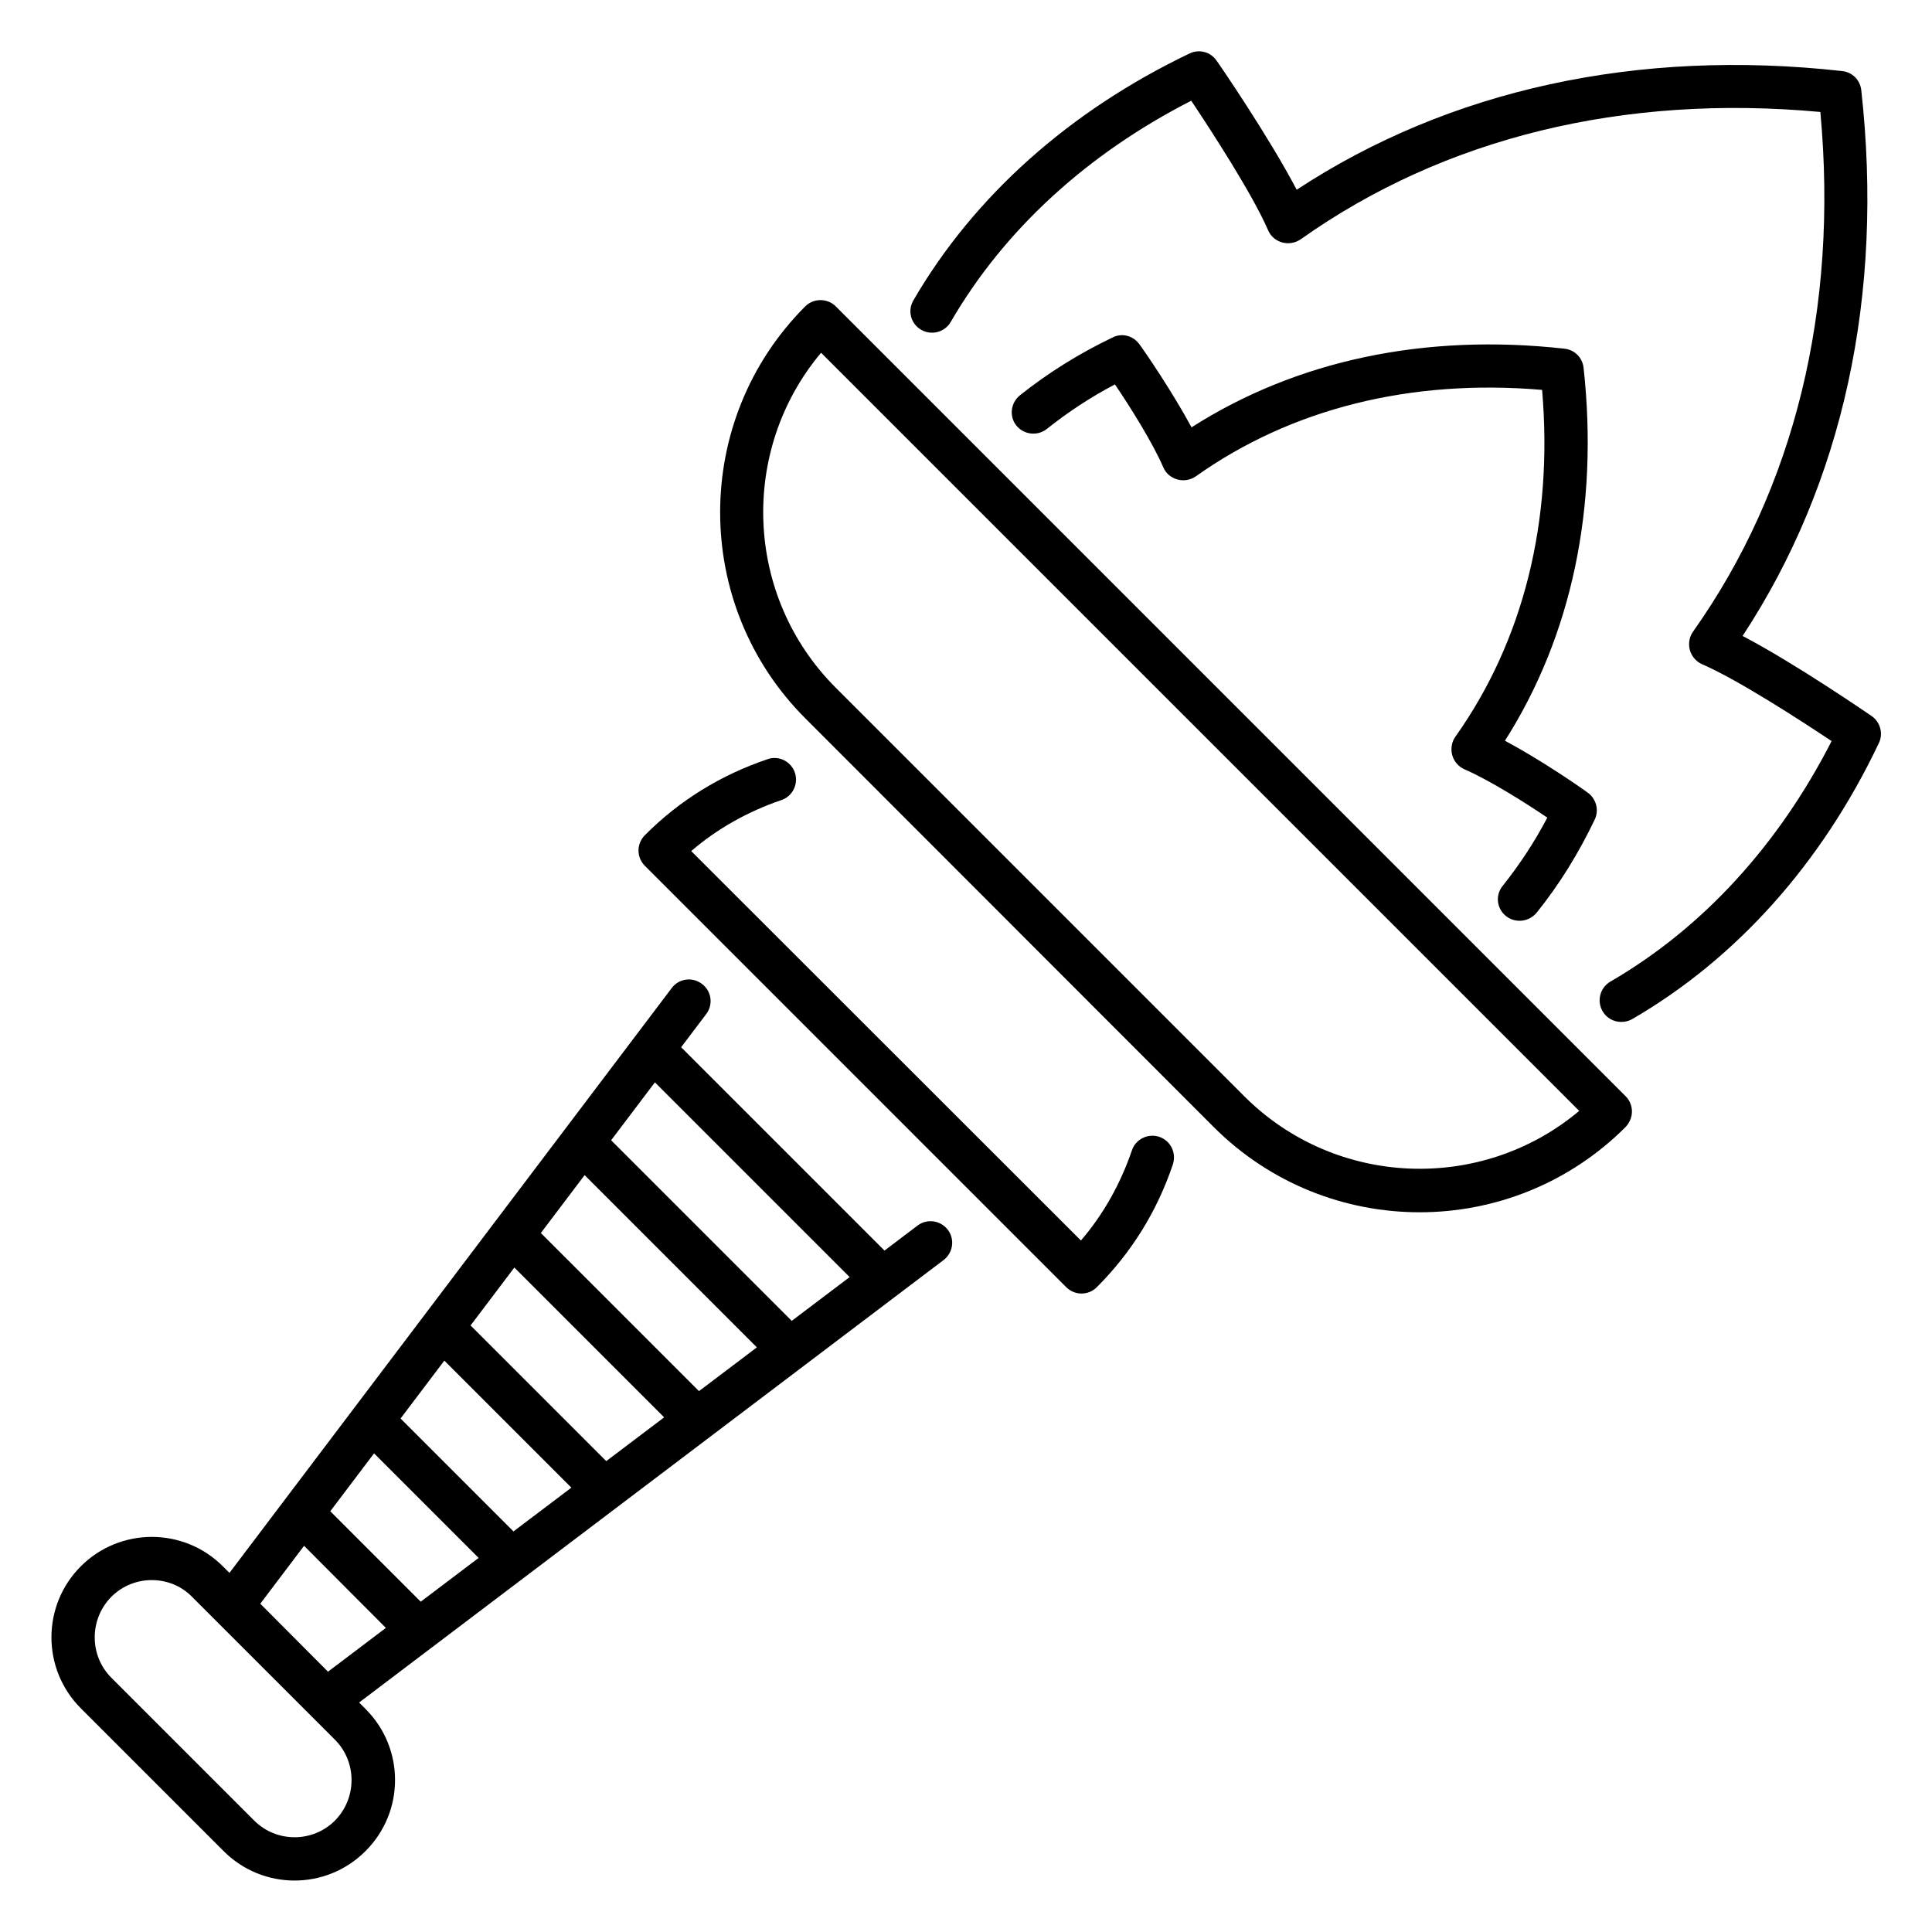 <?xml version="1.0" encoding="UTF-8"?>
<!-- Uploaded to: ICON Repo, www.svgrepo.com, Generator: ICON Repo Mixer Tools -->
<svg fill="#000000" width="800px" height="800px" version="1.1" viewBox="144 144 512 512" xmlns="http://www.w3.org/2000/svg">
 <g>
  <path d="m576.48 438.55c0-1.527-0.609-2.977-1.68-4.047l-209.31-209.31c-2.215-2.215-5.879-2.215-8.09 0-30.074 30.074-30.074 79.082 0 109.16l108.24 108.32c15.039 15.039 34.809 22.594 54.578 22.594 19.77 0 39.543-7.559 54.578-22.594 1.074-1.145 1.684-2.594 1.684-4.121zm-102.75-4.047-108.24-108.24c-24.273-24.273-25.57-62.977-3.894-88.777l200.91 200.91c-25.801 21.68-64.504 20.383-88.777-3.894z"/>
  <path d="m240.92 596.94-1.754-1.754 154.88-117.25c2.519-1.91 3.055-5.496 1.145-8.016s-5.496-3.055-8.016-1.145l-8.777 6.641-53.891-53.891 6.641-8.777c1.91-2.519 1.449-6.106-1.145-8.016-2.519-1.91-6.106-1.449-8.016 1.145l-117.18 154.96-1.754-1.754c-10.383-10.383-27.25-10.383-37.633 0-10.383 10.383-10.383 27.25 0 37.633l37.863 37.863c5.191 5.191 11.984 7.785 18.777 7.785s13.586-2.594 18.777-7.785c10.457-10.383 10.457-27.254 0.078-37.637zm79.082-77.328-15.344 11.602-35.953-35.953 11.602-15.344zm-32.672-48.852 11.602-15.344 45.648 45.648-15.344 11.602zm8.09 67.48-15.344 11.602-29.922-29.922 11.602-15.344zm-24.578 18.625-15.344 11.602-23.969-23.969 11.602-15.344zm-24.578 18.547-15.344 11.602-17.941-18.012 11.602-15.344zm122.9-92.973-15.344 11.602-47.863-47.863 11.602-15.344zm-157.79 144.04-37.863-37.863c-5.879-5.879-5.879-15.496 0-21.449 2.977-2.977 6.871-4.426 10.688-4.426 3.894 0 7.785 1.449 10.688 4.426l37.867 37.867c5.879 5.879 5.879 15.496 0 21.449-5.883 5.875-15.5 5.875-21.379-0.004z"/>
  <path d="m451.22 445.27c-2.977-0.992-6.258 0.609-7.25 3.586-3.055 8.93-7.559 16.945-13.512 23.895l-103.28-103.21c6.945-5.953 14.961-10.457 23.895-13.512 2.977-0.992 4.582-4.273 3.586-7.25-0.992-2.977-4.273-4.656-7.25-3.586-12.441 4.199-23.434 10.992-32.52 20.152-1.07 1.07-1.68 2.519-1.68 4.047s0.609 2.977 1.68 4.047l111.68 111.68c1.07 1.07 2.519 1.68 4.047 1.68 1.527 0 2.977-0.609 4.047-1.68 9.16-9.16 15.953-20.074 20.152-32.52 0.988-3.059-0.539-6.266-3.594-7.332z"/>
  <path d="m388.09 231.38c2.75 1.602 6.258 0.688 7.863-2.062 14.121-24.352 36.105-44.504 63.738-58.625 5.191 7.785 16.184 24.656 20.383 34.352 0.688 1.602 2.062 2.75 3.742 3.207 1.68 0.457 3.434 0.152 4.887-0.84 38.016-26.945 85.57-38.551 137.71-33.738 4.809 52.137-6.793 99.691-33.738 137.71-0.992 1.375-1.297 3.207-0.84 4.887 0.457 1.68 1.68 3.055 3.207 3.742 9.695 4.199 26.566 15.191 34.352 20.383-14.121 27.633-34.273 49.617-58.625 63.738-2.75 1.602-3.664 5.113-2.062 7.863 1.07 1.832 2.977 2.824 4.961 2.824 0.992 0 1.984-0.23 2.902-0.762 27.633-16.031 50.227-41.297 65.344-73.129 1.223-2.519 0.383-5.574-1.91-7.176-0.918-0.609-20.074-13.816-34.199-21.223 26.641-40.535 37.48-90.305 31.449-144.66-0.305-2.672-2.367-4.734-5.039-5.039-54.273-6.031-104.12 4.887-144.58 31.449-7.406-14.121-20.535-33.281-21.223-34.199-1.602-2.367-4.656-3.129-7.176-1.91-31.754 15.191-57.098 37.785-73.129 65.344-1.68 2.75-0.762 6.262 1.984 7.863z"/>
  <path d="m565.04 354.27c-2.215-1.68-12.902-9.008-22.215-13.969 17.711-27.863 24.887-61.906 20.84-98.855-0.305-2.672-2.367-4.734-5.039-5.039-36.945-4.121-70.992 3.055-98.855 20.84-5.039-9.312-12.289-20-13.969-22.215-1.68-2.137-4.582-2.824-6.945-1.602-8.777 4.199-17.023 9.312-24.578 15.344-2.441 1.984-2.902 5.574-0.918 8.016 1.984 2.441 5.574 2.824 8.016 0.918 5.648-4.504 11.68-8.473 18.09-11.832 3.816 5.574 10.078 15.574 12.824 21.984 0.688 1.602 2.062 2.75 3.742 3.207 1.68 0.457 3.434 0.152 4.887-0.84 25.266-17.941 56.945-25.879 91.754-22.902 2.977 34.809-4.961 66.488-22.977 91.906-0.992 1.375-1.297 3.207-0.84 4.887 0.457 1.68 1.68 3.055 3.207 3.742 6.414 2.75 16.41 9.008 21.984 12.824-3.359 6.414-7.328 12.441-11.832 18.09-1.984 2.441-1.602 6.031 0.918 8.016 1.07 0.84 2.289 1.223 3.586 1.223 1.68 0 3.359-0.762 4.504-2.137 6.031-7.481 11.145-15.801 15.344-24.578 1.219-2.445 0.531-5.348-1.527-7.027z"/>
 </g>
</svg>